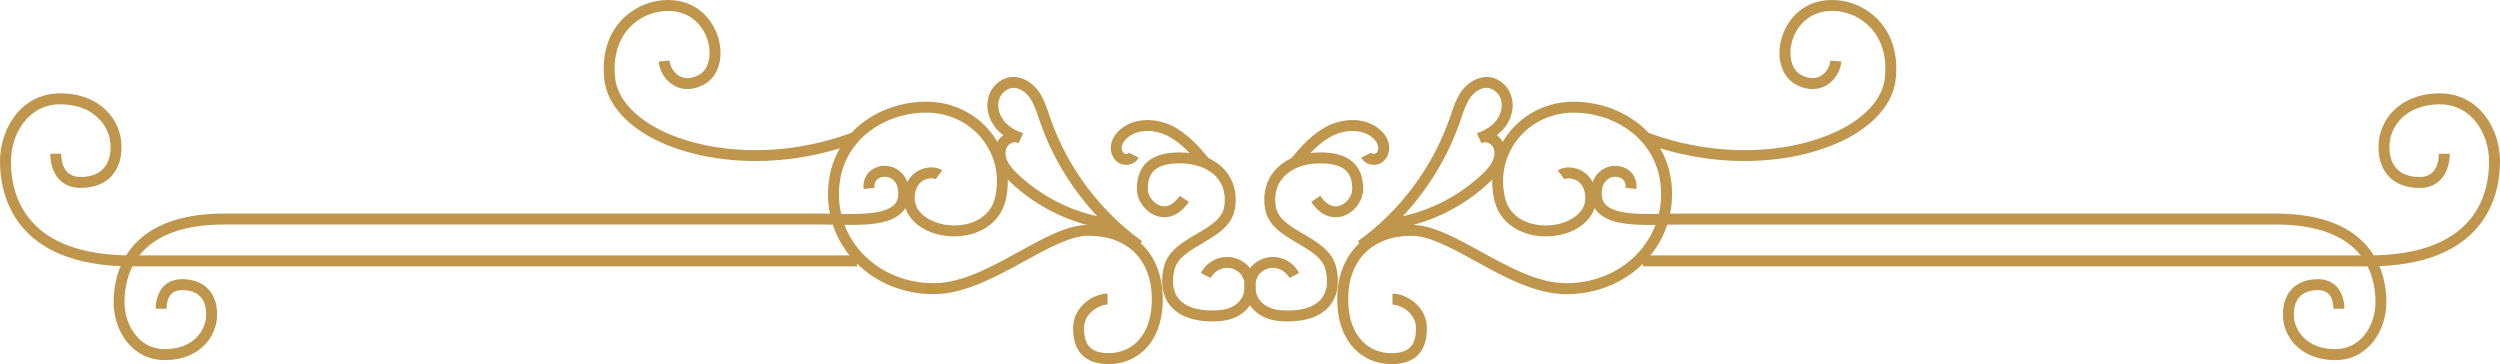 <?xml version="1.0" encoding="UTF-8"?><svg id="_レイヤー_1" xmlns="http://www.w3.org/2000/svg" viewBox="0 0 206 30"><defs><style>.cls-1{fill:#bf964c;}</style></defs><path class="cls-1" d="m13.59,29.673c-2.747,0-4.23-2.461-4.23-4.777,0-2.194.89-7.3,9.134-7.3h49.075c.392,0,.804.009,1.222.017,1.898.04,4.049.084,4.872-.724.241-.236.358-.546.357-.947,0-.596-.22-1.041-.619-1.253-.334-.178-.75-.165-1.036.029-.237.161-.344.422-.308.756l-.895.097c-.072-.667.183-1.249.698-1.599.563-.382,1.334-.414,1.963-.08.697.371,1.098,1.118,1.098,2.05,0,.646-.211,1.182-.628,1.591-1.094,1.073-3.345,1.03-5.521.981-.412-.008-.817-.016-1.204-.016H18.494c-7.164,0-8.233,4.008-8.233,6.398,0,1.878,1.167,3.874,3.329,3.874,2.23,0,3.397-1.439,3.397-2.861,0-1.657-1.088-2.004-2.002-2.004-1.096,0-1.259.959-1.259,1.532h-.901c0-1.122.566-2.434,2.16-2.434,1.817,0,2.903,1.086,2.903,2.906,0,1.87-1.476,3.763-4.298,3.763Z"/><path class="cls-1" d="m70.619,21.948H10.827C1.055,21.948,0,15.908,0,13.312c0-2.724,1.741-5.62,4.967-5.62,3.313,0,5.047,2.218,5.047,4.408,0,2.12-1.264,3.385-3.381,3.385-1.84,0-2.493-1.519-2.493-2.82h.901c0,.576.155,1.918,1.593,1.918.926,0,2.48-.322,2.48-2.483,0-1.742-1.424-3.506-4.146-3.506-2.641,0-4.066,2.43-4.066,4.717,0,2.888,1.289,7.733,9.927,7.733h59.792v.902Z"/><path class="cls-1" d="m91.384,30c-1.964,0-2.96-.997-2.96-2.964,0-1.761,1.653-2.842,2.838-2.842v.902c-.657,0-1.937.685-1.937,1.94,0,1.465.597,2.061,2.059,2.061,1.627,0,3.528-1.166,3.528-4.453,0-3.219-1.997-5.218-5.212-5.218-1.479,0-3.332,1.02-5.295,2.099-2.31,1.271-4.929,2.712-7.467,2.712-4.886,0-8.713-3.617-8.713-8.236,0-4.951,4.174-7.623,8.102-7.623,2.084,0,4.009.905,5.281,2.482,1.24,1.538,1.707,3.558,1.28,5.542-.514,2.392-2.873,3.259-4.856,3.043-2.098-.223-3.563-1.514-3.563-3.138.021-1.454.821-2.057,1.296-2.287.652-.317,1.441-.304,1.876.029l-.547.716c-.085-.064-.502-.144-.936.066-.352.172-.775.567-.789,1.483,0,1.331,1.43,2.093,2.758,2.235,1.645.17,3.481-.479,3.881-2.337.375-1.741-.016-3.441-1.1-4.785-1.1-1.364-2.77-2.147-4.58-2.147-3.491,0-7.201,2.355-7.201,6.721,0,4.112,3.432,7.334,7.812,7.334,2.307,0,4.71-1.322,7.034-2.601,2.066-1.137,4.018-2.211,5.728-2.211,3.713,0,6.112,2.403,6.112,6.12s-2.225,5.355-4.429,5.355Z"/><path class="cls-1" d="m62.264,13.269c-3.707,0-6.934-.904-9.078-2.204-1.972-1.195-3.172-2.774-3.381-4.446-.268-2.148.338-4.013,1.705-5.252,1.25-1.132,3.011-1.609,4.595-1.25,1.987.453,3.057,2.213,3.236,3.755.166,1.428-.38,2.633-1.424,3.145-1.081.531-1.894.309-2.385.031-.696-.395-1.191-1.172-1.26-1.978l.897-.078c.035.412.303.986.807,1.271.441.25.961.231,1.546-.055.827-.405,1.021-1.419.926-2.232-.142-1.227-.984-2.624-2.542-2.98-1.303-.295-2.756.102-3.791,1.04-1.143,1.036-1.646,2.624-1.416,4.471.174,1.392,1.223,2.737,2.954,3.787,3.467,2.101,9.954,3.103,16.631.606l.315.844c-2.875,1.077-5.724,1.525-8.335,1.525Z"/><path class="cls-1" d="m93.581,20.608c-.817-.588-1.593-1.234-2.32-1.93l-.03.205c-2.966-.433-5.798-1.808-7.973-3.872-.398-.376-.839-.841-1.094-1.423-.302-.691-.277-1.433.067-1.986.108-.175.262-.332.441-.459-.277-.209-.517-.447-.714-.71-.544-.729-.736-1.642-.512-2.442.257-.916,1.059-1.594,1.95-1.649.798-.05,1.655.417,2.212,1.221.395.571.612,1.215.821,1.837l.093.274c1.399,4.068,4.092,7.692,7.583,10.201l-.525.733Zm-9.929-8.892c-.233,0-.523.146-.657.362-.184.296-.186.735-.007,1.146.19.435.54.8.888,1.132,1.808,1.715,4.098,2.923,6.532,3.46-2.103-2.249-3.738-4.94-4.738-7.85l-.094-.278c-.198-.589-.386-1.146-.708-1.611-.296-.429-.833-.881-1.417-.835-.499.031-.989.458-1.139.993-.147.523-.006,1.158.366,1.657.362.484.868.782,1.295.96.113.027.224.07.328.131l-.371.817c-.073-.025-.145-.052-.216-.081-.02-.002-.041-.003-.062-.003Z"/><path class="cls-1" d="m99.872,26.486c-1.506,0-2.699-.433-3.4-1.245-.471-.546-.955-1.543-.581-3.191.309-1.365,1.532-2.083,2.714-2.776,1.095-.642,2.129-1.249,2.279-2.288.134-.923-.076-1.736-.606-2.351-.656-.759-1.748-1.176-3.077-1.176-2.312,0-2.623,1.072-2.623,2.122,0,.568.481,1.196,1.052,1.372.704.209,1.249-.328,1.582-.821l.746.506c-.996,1.474-2.145,1.312-2.592,1.176-.947-.291-1.689-1.272-1.689-2.233,0-2.006,1.186-3.024,3.524-3.024,1.593,0,2.928.529,3.757,1.488.707.818.99,1.88.817,3.071-.212,1.468-1.485,2.215-2.715,2.936-1.064.625-2.068,1.214-2.291,2.198-.233,1.027-.104,1.835.384,2.401.61.705,1.787,1.029,3.316.909,1.04-.082,1.776-.596,2.019-1.408.198-.663.019-1.393-.425-1.738-.49-.38-.963-.379-1.273-.306-.441.1-.835.405-1.03.794l-.806-.404c.317-.634.928-1.109,1.636-1.271.706-.16,1.426.007,2.025.473.738.573,1.04,1.687.735,2.709-.35,1.171-1.4,1.936-2.811,2.047-.229.018-.451.027-.668.027Z"/><path class="cls-1" d="m98.947,13.672c-.801-.972-1.676-1.966-2.8-2.511-.971-.47-2.354-.59-3.259.199-.252.219-.412.472-.452.715-.037.228.054.473.211.57.064.04.162.049.25.025.028-.009.097-.034.124-.087l.808.398c-.132.269-.374.466-.681.555-.328.095-.692.05-.972-.122-.472-.291-.724-.888-.628-1.483.094-.576.46-.998.75-1.251,1.215-1.057,3.006-.926,4.242-.33,1.288.625,2.239,1.701,3.103,2.749l-.695.574Z"/><path class="cls-1" d="m192.41,29.673c-2.821,0-4.298-1.893-4.298-3.763,0-1.82,1.085-2.906,2.903-2.906,1.594,0,2.16,1.312,2.16,2.434h-.901c0-.572-.163-1.532-1.259-1.532-.913,0-2.002.347-2.002,2.004,0,1.422,1.167,2.861,3.397,2.861,2.162,0,3.329-1.996,3.329-3.874,0-2.389-1.069-6.398-8.233-6.398h-49.075c-.387,0-.791.009-1.204.016-2.175.049-4.426.093-5.521-.981-.417-.409-.628-.944-.628-1.591,0-.932.401-1.679,1.098-2.05.628-.335,1.399-.303,1.963.08.515.349.77.931.698,1.599l-.895-.097c.036-.334-.071-.595-.308-.756-.286-.194-.703-.207-1.036-.029-.399.212-.619.658-.619,1.253,0,.401.117.711.357.947.824.809,2.977.764,4.872.724.418-.009.83-.017,1.222-.017h49.075c8.244,0,9.134,5.105,9.134,7.3,0,2.316-1.483,4.777-4.23,4.777Z"/><path class="cls-1" d="m195.173,21.948h-59.792v-.902h59.792c8.637,0,9.926-4.845,9.926-7.733,0-2.287-1.425-4.717-4.066-4.717-2.722,0-4.146,1.764-4.146,3.506,0,2.161,1.554,2.483,2.48,2.483,1.438,0,1.593-1.342,1.593-1.918h.901c0,1.301-.653,2.82-2.493,2.82-2.117,0-3.381-1.266-3.381-3.385,0-2.19,1.734-4.408,5.047-4.408,3.226,0,4.967,2.896,4.967,5.62,0,2.596-1.055,8.635-10.827,8.635Z"/><path class="cls-1" d="m114.617,30c-2.205,0-4.429-1.656-4.429-5.355s2.399-6.12,6.112-6.12c1.71,0,3.662,1.074,5.728,2.211,2.324,1.279,4.727,2.601,7.034,2.601,4.381,0,7.812-3.222,7.812-7.334,0-4.365-3.71-6.721-7.201-6.721-1.81,0-3.48.783-4.58,2.147-1.084,1.344-1.475,3.044-1.1,4.785.4,1.858,2.233,2.508,3.881,2.337,1.328-.142,2.757-.904,2.757-2.242-.013-.909-.436-1.305-.788-1.476-.434-.211-.851-.13-.936-.066l-.547-.716c.436-.333,1.224-.346,1.876-.029.475.231,1.275.833,1.296,2.281,0,1.631-1.465,2.922-3.562,3.145-1.978.214-4.342-.652-4.856-3.043-.427-1.984.04-4.004,1.28-5.542,1.272-1.577,3.197-2.482,5.281-2.482,3.928,0,8.102,2.672,8.102,7.623,0,4.618-3.827,8.236-8.713,8.236-2.538,0-5.157-1.442-7.467-2.712-1.963-1.08-3.816-2.099-5.295-2.099-3.215,0-5.212,1.999-5.212,5.218,0,3.287,1.901,4.453,3.528,4.453,1.463,0,2.059-.597,2.059-2.061,0-1.255-1.28-1.94-1.937-1.94v-.902c1.185,0,2.838,1.082,2.838,2.842,0,1.966-.996,2.964-2.96,2.964Z"/><path class="cls-1" d="m143.736,13.269c-2.611,0-5.459-.448-8.335-1.525l.315-.844c6.676,2.498,13.163,1.496,16.631-.606,1.732-1.05,2.781-2.395,2.954-3.787.23-1.847-.273-3.435-1.416-4.471-1.036-.939-2.486-1.339-3.792-1.04-1.558.356-2.399,1.753-2.541,2.98-.094.813.099,1.827.926,2.232.585.286,1.105.306,1.546.055.504-.285.772-.859.807-1.271l.897.078c-.069.806-.564,1.583-1.26,1.978-.491.278-1.303.5-2.385-.031-1.044-.512-1.59-1.717-1.424-3.145.179-1.542,1.249-3.302,3.235-3.755,1.588-.359,3.347.118,4.596,1.25,1.367,1.239,1.973,3.104,1.705,5.252-.209,1.671-1.409,3.251-3.381,4.446-2.143,1.299-5.371,2.204-9.078,2.204Z"/><path class="cls-1" d="m112.419,20.608l-.525-.733c3.491-2.51,6.184-6.133,7.583-10.201l.093-.274c.21-.623.426-1.266.821-1.837.557-.803,1.406-1.253,2.213-1.221.892.055,1.694.733,1.95,1.65.224.798.032,1.711-.512,2.44-.197.264-.437.502-.714.711.18.127.333.284.442.459.344.554.369,1.296.066,1.986-.255.582-.696,1.047-1.094,1.423-2.175,2.064-5.007,3.44-7.973,3.872l-.03-.205c-.728.697-1.503,1.343-2.32,1.93Zm10.059-13.368c-.564,0-1.063.426-1.347.837-.323.466-.51,1.022-.708,1.611l-.094.278c-1,2.91-2.635,5.601-4.738,7.85,2.434-.537,4.724-1.745,6.532-3.46.349-.332.698-.697.888-1.132.18-.41.177-.85-.006-1.146-.146-.236-.477-.381-.72-.359-.071.028-.143.055-.216.081l-.371-.817c.105-.061.215-.104.328-.131.427-.178.933-.476,1.295-.961.372-.498.512-1.133.366-1.656-.15-.535-.639-.962-1.139-.993-.024-.002-.047-.002-.07-.002Z"/><path class="cls-1" d="m106.128,26.486c-.216,0-.439-.009-.667-.027-1.41-.111-2.461-.876-2.811-2.047-.305-1.022-.002-2.136.735-2.709.601-.467,1.32-.632,2.026-.473.707.162,1.318.636,1.635,1.271l-.806.404c-.194-.39-.588-.695-1.029-.794-.313-.074-.784-.074-1.273.306-.444.345-.622,1.076-.425,1.738.243.812.978,1.325,2.019,1.408,1.529.122,2.706-.203,3.315-.909.489-.566.618-1.374.385-2.401-.223-.985-1.228-1.574-2.291-2.198-1.231-.722-2.503-1.469-2.715-2.936-.172-1.191.11-2.253.818-3.071.829-.959,2.164-1.488,3.757-1.488,2.338,0,3.524,1.018,3.524,3.024,0,.961-.742,1.942-1.689,2.233-.447.137-1.596.298-2.592-1.176l.746-.506c.333.495.881,1.032,1.582.821.571-.176,1.052-.803,1.052-1.372,0-1.05-.311-2.122-2.623-2.122-1.328,0-2.42.417-3.076,1.176-.531.614-.741,1.428-.607,2.351.15,1.039,1.184,1.646,2.279,2.288,1.182.694,2.404,1.411,2.714,2.776.374,1.647-.109,2.644-.581,3.191-.701.812-1.894,1.245-3.4,1.245Z"/><path class="cls-1" d="m107.053,13.672l-.695-.574c.864-1.049,1.815-2.124,3.103-2.748,1.236-.599,3.028-.729,4.242.329.291.253.657.675.75,1.251.096.596-.156,1.192-.627,1.483-.281.172-.645.218-.974.122-.308-.089-.549-.286-.681-.555l.809-.398c.026.053.095.079.123.087.087.024.185.015.251-.025.156-.097.247-.342.209-.571-.039-.241-.199-.495-.451-.714-.906-.789-2.289-.668-3.26-.198-1.124.544-1.999,1.539-2.8,2.511Z"/></svg>